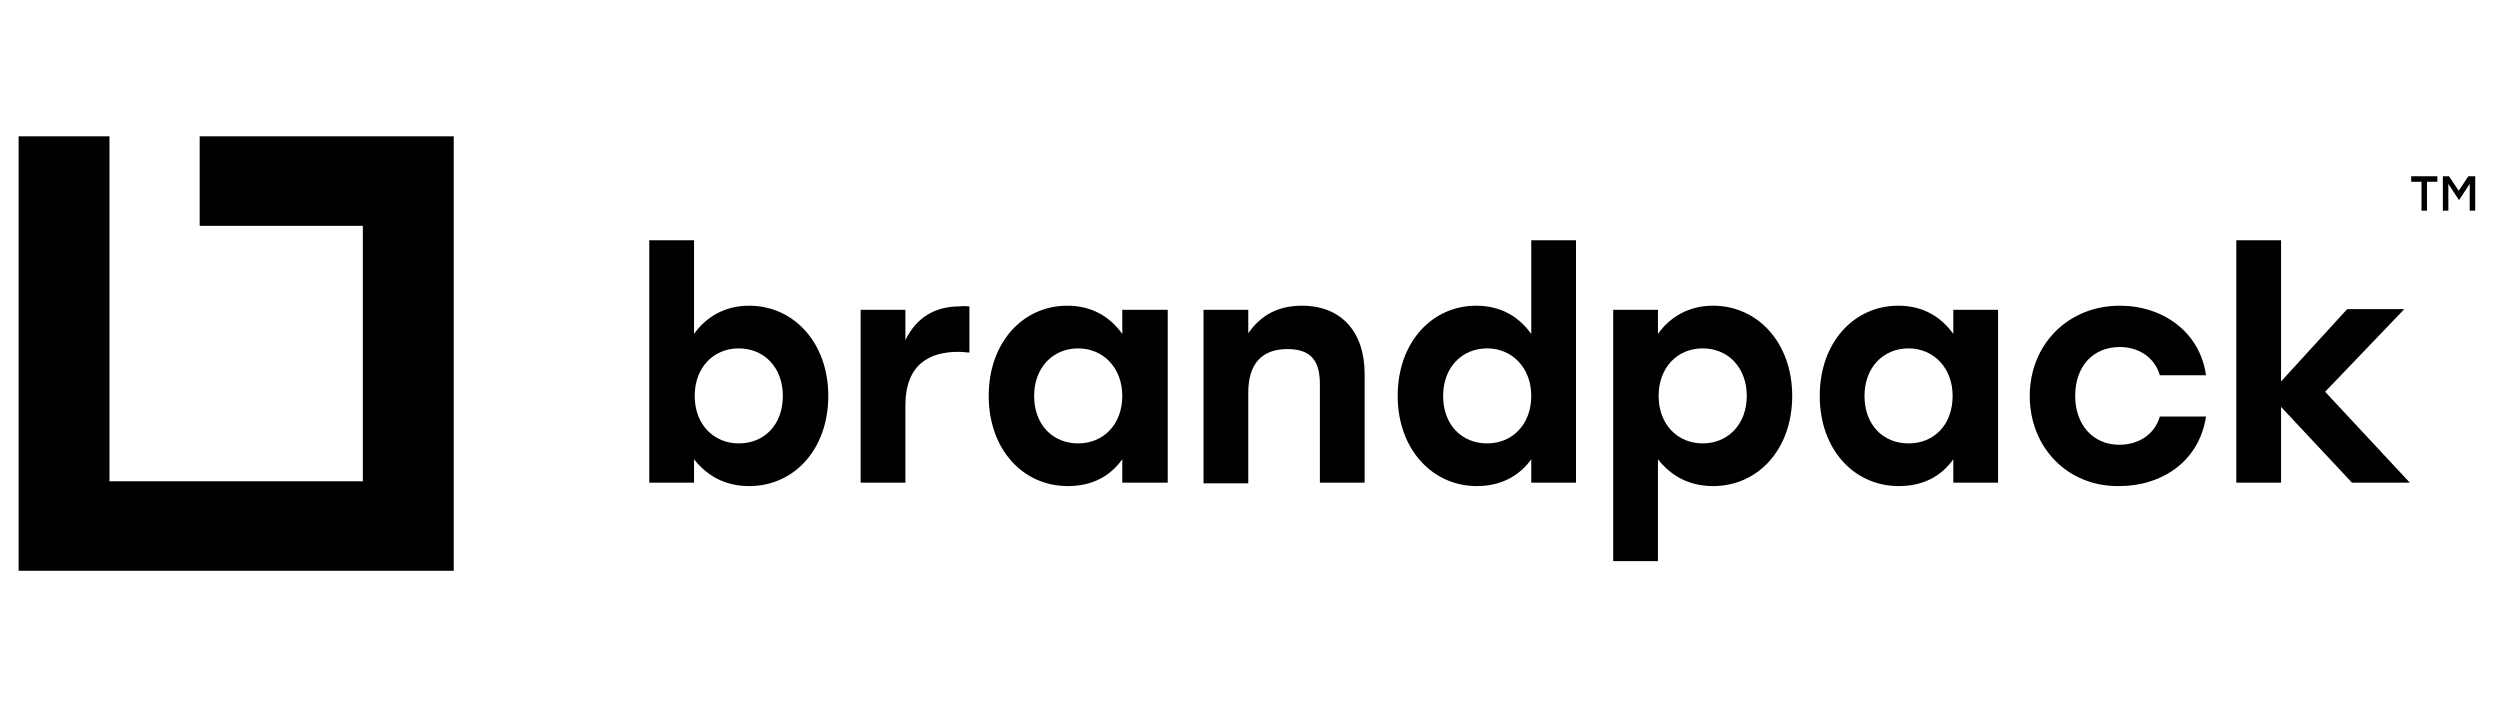 <?xml version="1.0" encoding="utf-8"?>
<!-- Generator: Adobe Illustrator 26.0.3, SVG Export Plug-In . SVG Version: 6.00 Build 0)  -->
<svg version="1.1" id="Layer_1" xmlns="http://www.w3.org/2000/svg" xmlns:xlink="http://www.w3.org/1999/xlink" x="0px" y="0px"
	 viewBox="0 0 363.1 102.7" style="enable-background:new 0 0 363.1 102.7;" xml:space="preserve">
<style type="text/css">
	.st0{fill:#000000;}
</style>
<polygon class="st0" points="29,19.8 29,32.8 52.7,32.8 52.7,69.9 15.9,69.9 15.9,35.5 15.9,31.6 15.9,19.8 2.7,19.8 2.7,82.9 
	65.9,82.9 65.9,19.8 "/>
<g>
	<path d="M120.3,57.5c0,7.7-4.9,13.1-11.5,13.1c-3.6,0-6.2-1.6-8-3.9v3.4h-6.5V34.9h6.5v13.6c1.7-2.4,4.4-4.1,8-4.1
		C115.3,44.4,120.3,49.8,120.3,57.5z M113.7,57.5c0-4.1-2.7-6.9-6.4-6.9c-3.7,0-6.4,2.8-6.4,6.9c0,4.2,2.8,6.9,6.4,6.9
		C111,64.4,113.7,61.7,113.7,57.5z"/>
	<path d="M140.8,44.5v6.7c-0.5,0-0.9-0.1-1.6-0.1c-4.2,0-7.7,1.8-7.7,7.8v11.2H125V45h6.5v4.4c1.6-3.3,4.3-4.9,7.9-4.9
		C139.9,44.4,140.4,44.5,140.8,44.5z"/>
	<path d="M169.6,45v25.1H163v-3.4c-1.7,2.4-4.3,3.9-7.9,3.9c-6.6,0-11.5-5.4-11.5-13.1c0-7.8,5-13.1,11.4-13.1c3.6,0,6.2,1.6,8,4.1
		V45H169.6z M163,57.5c0-4.1-2.8-6.9-6.4-6.9c-3.7,0-6.4,2.8-6.4,6.9c0,4.2,2.7,6.9,6.4,6.9C160.2,64.4,163,61.7,163,57.5z"/>
	<path d="M198.2,54.3v15.8h-6.5V55.8c0-3.3-1.2-5.1-4.7-5.1c-3.7,0-5.7,2.1-5.7,6.3v13.2h-6.5V45h6.5v3.4c1.8-2.6,4.3-4,7.8-4
		C194.8,44.4,198.2,48.2,198.2,54.3z"/>
	<path d="M228.9,34.9v35.2h-6.5v-3.4c-1.7,2.4-4.4,3.9-7.9,3.9c-6.5,0-11.5-5.4-11.5-13.1c0-7.8,5-13.1,11.4-13.1
		c3.6,0,6.2,1.6,8,4.1V34.9H228.9z M222.4,57.5c0-4.1-2.8-6.9-6.4-6.9c-3.7,0-6.4,2.8-6.4,6.9c0,4.2,2.7,6.9,6.4,6.9
		C219.6,64.4,222.4,61.7,222.4,57.5z"/>
	<path d="M260.3,57.5c0,7.7-4.9,13.1-11.5,13.1c-3.6,0-6.2-1.6-8-3.9v14.8h-6.5V45h6.5v3.5c1.7-2.4,4.4-4.1,8-4.1
		C255.3,44.4,260.3,49.8,260.3,57.5z M253.7,57.5c0-4.1-2.7-6.9-6.4-6.9s-6.4,2.8-6.4,6.9c0,4.2,2.8,6.9,6.4,6.9
		S253.7,61.7,253.7,57.5z"/>
	<path d="M290.2,45v25.1h-6.5v-3.4c-1.7,2.4-4.3,3.9-7.9,3.9c-6.6,0-11.5-5.4-11.5-13.1c0-7.8,5-13.1,11.4-13.1c3.6,0,6.2,1.6,8,4.1
		V45H290.2z M283.6,57.5c0-4.1-2.8-6.9-6.4-6.9c-3.7,0-6.4,2.8-6.4,6.9c0,4.2,2.7,6.9,6.4,6.9S283.6,61.7,283.6,57.5z"/>
	<path d="M294.8,57.5c0-7.4,5.5-13.1,13.1-13.1c6.1,0,11.6,3.7,12.5,10.1h-6.7c-0.8-2.7-3.2-4.1-5.8-4.1c-4,0-6.5,2.9-6.5,7.1
		s2.6,7.1,6.4,7.1c2.7,0,5.1-1.4,5.9-4.1h6.7c-1,6.6-6.5,10.1-12.6,10.1C300.3,70.7,294.8,65,294.8,57.5z"/>
	<path d="M341.6,70.1l-10.3-11v11h-6.5V34.9h6.5v20.5l9.6-10.5h8.3l-11.5,12L350,70.1H341.6z"/>
</g>
<g>
	<path d="M354,26.4h-1.5v4.2h-0.8v-4.2h-1.5v-0.8h3.8V26.4z"/>
	<path d="M359.5,25.6v5h-0.8v-3.9l-1.5,2.3h-0.1l-1.5-2.3v3.9h-0.8v-5h0.9l1.4,2.1l1.4-2.1H359.5z"/>
</g>
</svg>
